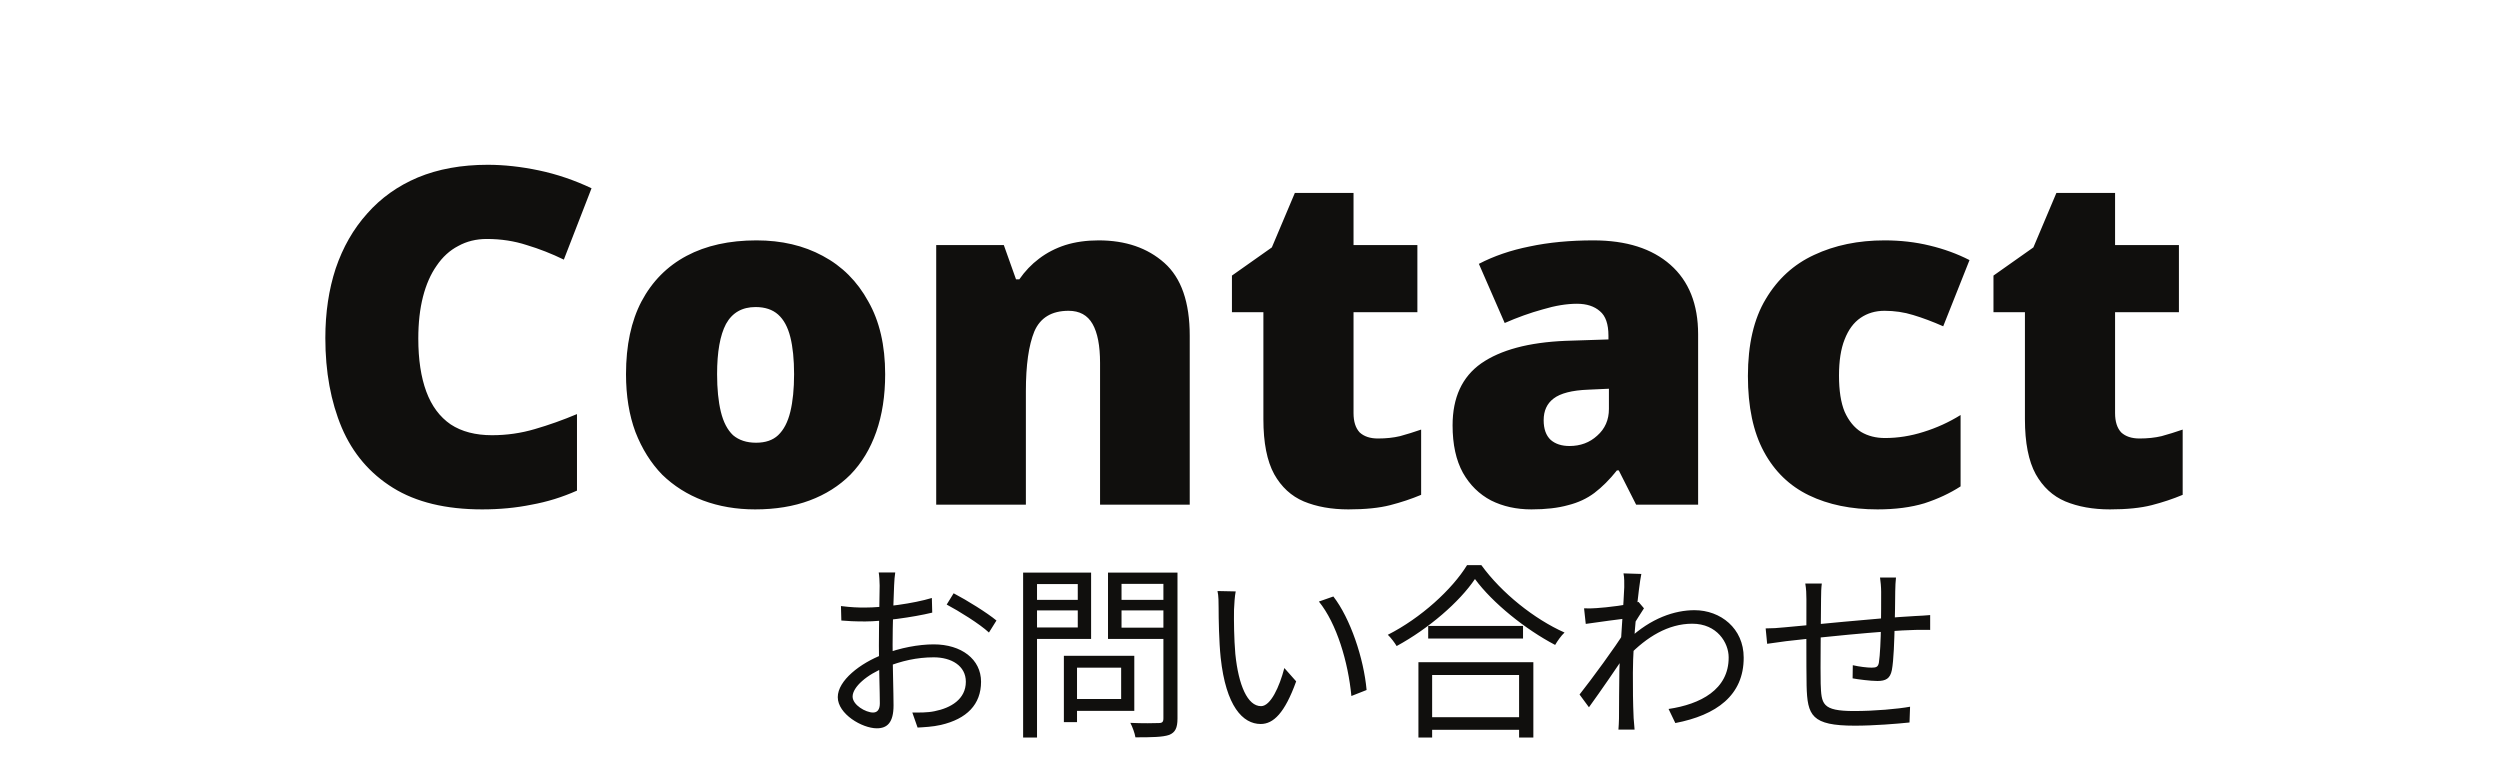 <svg width="213" height="65" viewBox="0 0 213 65" fill="none" xmlns="http://www.w3.org/2000/svg">
<path d="M76.274 48.772H74.866C74.914 49.028 74.946 49.588 74.946 49.892C74.946 50.548 74.882 53.156 74.882 54.996C74.882 56.772 74.962 58.996 74.962 59.924C74.962 60.452 74.754 60.708 74.386 60.708C73.762 60.708 72.642 60.068 72.642 59.348C72.642 58.532 73.874 57.46 75.442 56.852C76.802 56.308 78.114 56.004 79.554 56.004C81.058 56.004 82.29 56.724 82.29 58.084C82.29 59.572 81.01 60.324 79.618 60.596C79.01 60.724 78.338 60.708 77.73 60.708L78.178 61.988C78.738 61.956 79.458 61.924 80.162 61.764C82.37 61.252 83.586 60.02 83.586 58.084C83.586 56.164 81.906 54.9 79.554 54.9C78.29 54.9 76.69 55.188 75.266 55.748C73.282 56.5 71.378 57.988 71.378 59.396C71.378 60.836 73.458 62.052 74.706 62.052C75.586 62.052 76.13 61.572 76.13 60.1C76.13 59.092 76.05 56.596 76.05 54.932C76.05 53.268 76.13 50.82 76.178 49.876C76.194 49.492 76.226 49.06 76.274 48.772ZM81.25 50.548L80.658 51.508C81.682 52.052 83.474 53.156 84.258 53.892L84.898 52.868C84.13 52.228 82.386 51.14 81.25 50.548ZM71.65 51.636L71.682 52.868C72.21 52.916 72.818 52.948 73.714 52.948C75.154 52.948 77.778 52.596 79.426 52.196L79.394 50.948C77.81 51.428 75.266 51.764 73.682 51.764C73.106 51.764 72.53 51.748 71.65 51.636ZM91.17 55.876V56.884H95.522V59.556H91.17V60.564H96.642V55.876H91.17ZM90.642 55.876V61.524H91.762V55.876H90.642ZM87.746 51.108V52.004H92.194V51.108H87.746ZM95.122 51.108V52.004H99.65V51.108H95.122ZM99.122 48.788V61.204C99.122 61.508 99.026 61.604 98.722 61.604C98.418 61.62 97.362 61.636 96.306 61.588C96.482 61.924 96.69 62.484 96.738 62.82C98.146 62.82 99.074 62.804 99.618 62.612C100.13 62.404 100.322 62.02 100.322 61.22V48.788H99.122ZM87.842 48.788V49.764H91.826V53.46H87.842V54.436H92.962V48.788H87.842ZM99.746 48.788H94.402V54.436H99.746V53.476H95.554V49.748H99.746V48.788ZM87.17 48.788V62.836H88.354V48.788H87.17ZM105.282 50.388L103.73 50.356C103.826 50.724 103.826 51.412 103.826 51.78C103.826 52.708 103.858 54.66 104.002 56.036C104.45 60.18 105.89 61.684 107.41 61.684C108.498 61.684 109.458 60.756 110.434 58.052L109.426 56.916C109.01 58.516 108.258 60.164 107.442 60.164C106.29 60.164 105.522 58.388 105.25 55.716C105.138 54.404 105.122 52.932 105.138 51.94C105.154 51.524 105.202 50.756 105.282 50.388ZM113.602 50.82L112.37 51.252C113.89 53.124 114.866 56.42 115.138 59.3L116.434 58.788C116.194 56.084 115.042 52.676 113.602 50.82ZM121.682 53.332V54.404H129.762V53.332H121.682ZM121.394 61.108V62.18H129.97V61.108H121.394ZM120.85 56.42V62.836H122.018V57.508H129.426V62.836H130.642V56.42H120.85ZM125.666 49.332C127.17 51.38 129.986 53.636 132.498 54.948C132.706 54.596 132.994 54.18 133.298 53.892C130.738 52.756 127.938 50.532 126.21 48.148H124.994C123.73 50.212 121.058 52.66 118.242 54.084C118.514 54.34 118.834 54.772 118.994 55.044C121.73 53.556 124.354 51.284 125.666 49.332ZM142.162 60.404L142.738 61.604C146.226 60.932 148.578 59.252 148.562 56.02C148.562 53.54 146.594 51.988 144.37 51.988C142.69 51.988 140.658 52.66 138.738 54.468V55.892C140.29 54.276 142.13 53.14 144.178 53.14C146.306 53.14 147.282 54.772 147.282 56.004C147.298 58.756 144.866 60.004 142.162 60.404ZM138.546 52.692L138.418 53.108L138.354 53.924C137.73 54.98 135.57 57.924 134.578 59.172L135.378 60.26C136.386 58.868 137.874 56.708 138.61 55.572L139.09 53.38C139.362 52.932 139.794 52.244 140.066 51.828L139.602 51.284C138.85 51.524 136.866 51.764 136.018 51.812C135.618 51.844 135.314 51.844 134.962 51.828L135.106 53.156C136.29 52.98 138.034 52.756 138.546 52.692ZM138.386 50.036C138.386 50.628 138.002 55.7 137.97 57.108C137.954 58.868 137.938 59.668 137.938 61.22C137.938 61.476 137.906 61.94 137.89 62.164H139.266C139.25 61.86 139.202 61.46 139.186 61.188C139.122 59.764 139.122 58.788 139.122 57.332C139.122 54.516 139.618 49.94 139.842 48.9L138.322 48.852C138.402 49.252 138.386 49.668 138.386 50.036ZM161.538 49.204H160.178C160.226 49.492 160.274 50.052 160.274 50.42C160.274 51.3 160.274 52.42 160.258 53.316C160.242 54.452 160.178 55.844 160.082 56.452C160.018 56.82 159.858 56.884 159.458 56.884C159.09 56.884 158.418 56.804 157.858 56.676L157.842 57.796C158.258 57.876 159.362 58.02 159.954 58.02C160.674 58.02 161.042 57.812 161.186 57.092C161.346 56.26 161.394 54.532 161.426 53.3C161.458 52.484 161.458 51.364 161.474 50.372C161.474 50.02 161.506 49.476 161.538 49.204ZM155.218 49.716H153.81C153.89 50.196 153.906 50.58 153.906 51.06C153.906 51.796 153.89 57.076 153.922 58.42C153.986 60.964 154.338 61.828 158.034 61.828C159.666 61.828 161.618 61.668 162.69 61.556L162.738 60.212C161.698 60.404 159.714 60.58 157.97 60.58C155.202 60.58 155.186 59.972 155.122 58.244C155.09 57.14 155.138 52.74 155.154 51.012C155.154 50.516 155.17 50.084 155.218 49.716ZM150.434 53.54L150.562 54.852C151.01 54.788 151.698 54.692 152.178 54.628C154.21 54.388 160.642 53.716 163.202 53.668C163.602 53.668 164.21 53.652 164.45 53.668V52.404C164.082 52.436 163.618 52.468 163.202 52.484C159.922 52.66 153.826 53.3 152.098 53.444C151.522 53.508 150.93 53.54 150.434 53.54Z" fill="#100F0D"/>
<path d="M41.479 20.36C40.573 20.36 39.759 20.56 39.039 20.96C38.319 21.333 37.706 21.893 37.199 22.64C36.693 23.36 36.306 24.24 36.039 25.28C35.773 26.32 35.639 27.507 35.639 28.84C35.639 30.627 35.866 32.133 36.319 33.36C36.773 34.587 37.466 35.52 38.399 36.16C39.333 36.773 40.506 37.08 41.919 37.08C43.173 37.08 44.386 36.907 45.559 36.56C46.759 36.213 47.959 35.787 49.159 35.28V41.8C47.906 42.36 46.613 42.76 45.279 43C43.973 43.267 42.573 43.4 41.079 43.4C37.986 43.4 35.453 42.787 33.479 41.56C31.506 40.333 30.053 38.627 29.119 36.44C28.186 34.227 27.719 31.68 27.719 28.8C27.719 26.64 28.013 24.667 28.599 22.88C29.213 21.067 30.106 19.507 31.279 18.2C32.453 16.867 33.893 15.84 35.599 15.12C37.333 14.4 39.319 14.04 41.559 14.04C42.946 14.04 44.399 14.2 45.919 14.52C47.439 14.84 48.933 15.347 50.399 16.04L48.039 22.12C46.999 21.613 45.946 21.2 44.879 20.88C43.813 20.533 42.679 20.36 41.479 20.36ZM75.416 31.88C75.416 33.72 75.162 35.36 74.656 36.8C74.149 38.24 73.416 39.453 72.456 40.44C71.496 41.4 70.336 42.133 68.976 42.64C67.616 43.147 66.069 43.4 64.336 43.4C62.736 43.4 61.256 43.147 59.896 42.64C58.562 42.133 57.403 41.4 56.416 40.44C55.456 39.453 54.696 38.24 54.136 36.8C53.602 35.36 53.336 33.72 53.336 31.88C53.336 29.427 53.776 27.36 54.656 25.68C55.562 23.973 56.843 22.68 58.496 21.8C60.149 20.92 62.136 20.48 64.456 20.48C66.589 20.48 68.469 20.92 70.096 21.8C71.749 22.68 73.043 23.973 73.976 25.68C74.936 27.36 75.416 29.427 75.416 31.88ZM61.096 31.88C61.096 33.133 61.203 34.2 61.416 35.08C61.629 35.96 61.976 36.627 62.456 37.08C62.962 37.507 63.616 37.72 64.416 37.72C65.216 37.72 65.843 37.507 66.296 37.08C66.776 36.627 67.123 35.96 67.336 35.08C67.549 34.2 67.656 33.133 67.656 31.88C67.656 30.627 67.549 29.573 67.336 28.72C67.123 27.867 66.776 27.227 66.296 26.8C65.816 26.373 65.176 26.16 64.376 26.16C63.229 26.16 62.389 26.64 61.856 27.6C61.349 28.56 61.096 29.987 61.096 31.88ZM93.605 20.48C95.898 20.48 97.765 21.12 99.205 22.4C100.645 23.68 101.365 25.747 101.365 28.6V43H93.725V30.92C93.725 29.453 93.511 28.347 93.085 27.6C92.658 26.853 91.978 26.48 91.045 26.48C89.605 26.48 88.631 27.067 88.125 28.24C87.645 29.413 87.405 31.107 87.405 33.32V43H79.765V20.88H85.525L86.565 23.8H86.845C87.325 23.107 87.885 22.52 88.525 22.04C89.191 21.533 89.938 21.147 90.765 20.88C91.618 20.613 92.565 20.48 93.605 20.48ZM117.401 37.36C118.095 37.36 118.721 37.293 119.281 37.16C119.868 37 120.468 36.813 121.081 36.6V42.16C120.255 42.507 119.375 42.8 118.441 43.04C117.508 43.28 116.321 43.4 114.881 43.4C113.441 43.4 112.175 43.173 111.081 42.72C110.015 42.267 109.175 41.493 108.561 40.4C107.948 39.28 107.641 37.72 107.641 35.72V26.6H104.961V23.48L108.361 21.08L110.321 16.44H115.321V20.88H120.761V26.6H115.321V35.2C115.321 35.92 115.495 36.467 115.841 36.84C116.215 37.187 116.735 37.36 117.401 37.36ZM135.76 20.48C138.56 20.48 140.747 21.173 142.32 22.56C143.893 23.947 144.68 25.92 144.68 28.48V43H139.4L137.92 40.08H137.76C137.147 40.853 136.507 41.493 135.84 42C135.2 42.48 134.453 42.827 133.6 43.04C132.747 43.28 131.707 43.4 130.48 43.4C129.2 43.4 128.053 43.147 127.04 42.64C126.027 42.107 125.227 41.32 124.64 40.28C124.053 39.213 123.76 37.867 123.76 36.24C123.76 33.867 124.573 32.107 126.2 30.96C127.853 29.813 130.24 29.173 133.36 29.04L137.04 28.92V28.6C137.04 27.613 136.8 26.92 136.32 26.52C135.84 26.093 135.187 25.88 134.36 25.88C133.48 25.88 132.507 26.04 131.44 26.36C130.373 26.653 129.293 27.04 128.2 27.52L126 22.48C127.28 21.813 128.72 21.32 130.32 21C131.947 20.653 133.76 20.48 135.76 20.48ZM135.32 33.2C133.933 33.253 132.947 33.507 132.36 33.96C131.8 34.387 131.52 35 131.52 35.8C131.52 36.547 131.72 37.107 132.12 37.48C132.52 37.827 133.053 38 133.72 38C134.653 38 135.44 37.707 136.08 37.12C136.747 36.533 137.08 35.773 137.08 34.84V33.12L135.32 33.2ZM159.962 43.4C157.722 43.4 155.775 43 154.122 42.2C152.468 41.4 151.188 40.16 150.282 38.48C149.375 36.8 148.922 34.653 148.922 32.04C148.922 29.347 149.428 27.16 150.442 25.48C151.455 23.773 152.828 22.52 154.562 21.72C156.322 20.893 158.322 20.48 160.562 20.48C161.922 20.48 163.202 20.627 164.402 20.92C165.628 21.213 166.762 21.627 167.802 22.16L165.562 27.8C164.655 27.4 163.802 27.08 163.002 26.84C162.228 26.6 161.415 26.48 160.562 26.48C159.788 26.48 159.108 26.68 158.522 27.08C157.935 27.48 157.482 28.093 157.162 28.92C156.842 29.72 156.682 30.747 156.682 32C156.682 33.28 156.842 34.307 157.162 35.08C157.508 35.853 157.975 36.427 158.562 36.8C159.148 37.147 159.828 37.32 160.602 37.32C161.695 37.32 162.788 37.147 163.882 36.8C165.002 36.453 166.055 35.973 167.042 35.36V41.44C166.135 42.027 165.108 42.507 163.962 42.88C162.815 43.227 161.482 43.4 159.962 43.4ZM182.284 37.36C182.978 37.36 183.604 37.293 184.164 37.16C184.751 37 185.351 36.813 185.964 36.6V42.16C185.138 42.507 184.258 42.8 183.324 43.04C182.391 43.28 181.204 43.4 179.764 43.4C178.324 43.4 177.058 43.173 175.964 42.72C174.898 42.267 174.058 41.493 173.444 40.4C172.831 39.28 172.524 37.72 172.524 35.72V26.6H169.844V23.48L173.244 21.08L175.204 16.44H180.204V20.88H185.644V26.6H180.204V35.2C180.204 35.92 180.378 36.467 180.724 36.84C181.098 37.187 181.618 37.36 182.284 37.36Z" fill="#100F0D"/>
</svg>

